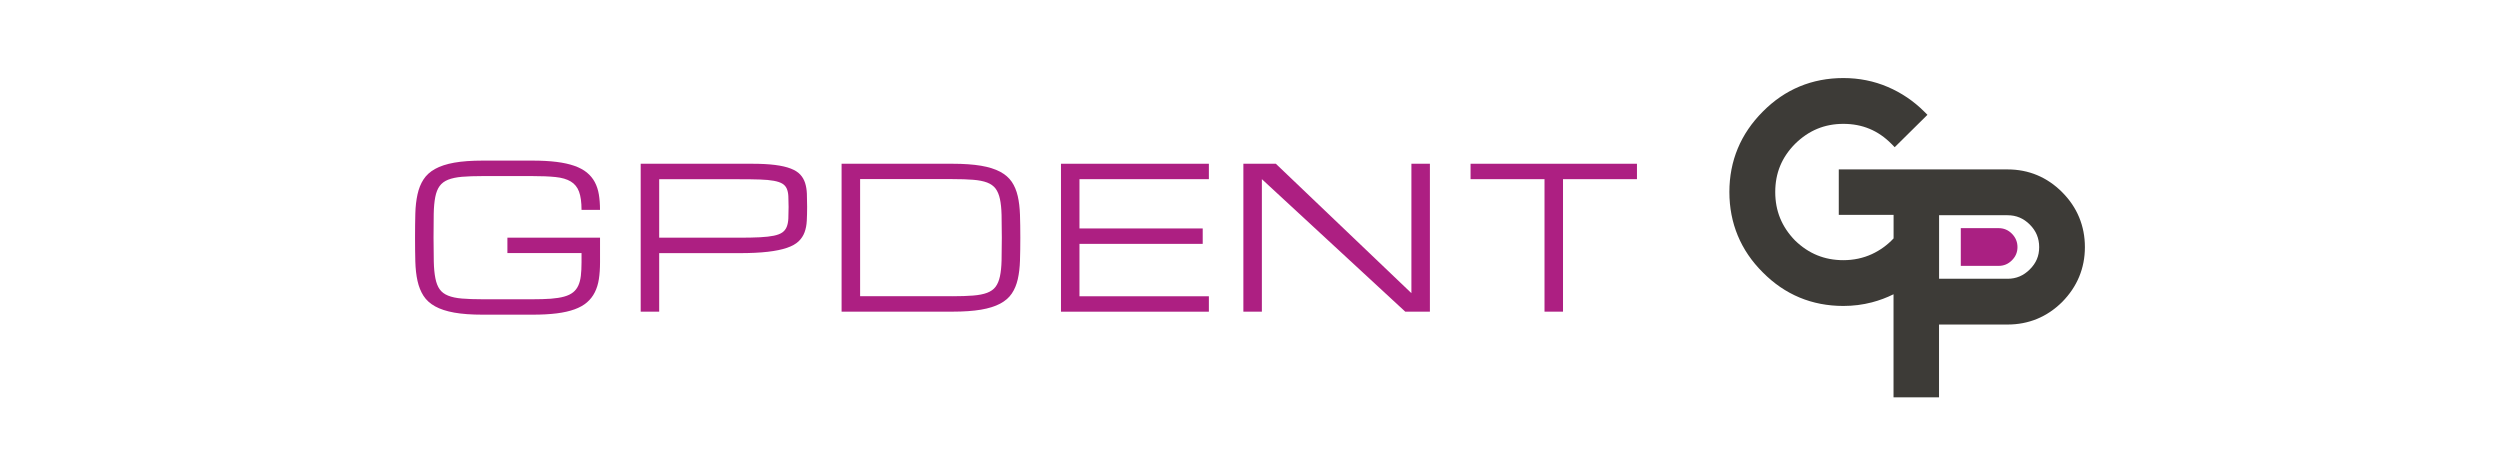 <?xml version="1.0" encoding="UTF-8"?> <svg xmlns="http://www.w3.org/2000/svg" id="Calque_1" data-name="Calque 1" version="1.1" viewBox="0 0 811 154"><defs><style> .cls-1 { fill: #ad1f82; } .cls-1, .cls-2, .cls-3 { stroke-width: 0px; } .cls-2 { fill: #3d3b37; } .cls-3 { fill: #aa2082; } </style></defs><g><path class="cls-1" d="M188.65,68.11c0-2.5-.27-4.48-.81-5.93-.54-1.46-1.44-2.56-2.69-3.31-1.25-.75-2.89-1.23-4.94-1.44-2.04-.21-4.56-.31-7.56-.31h-16.05c-2.67,0-4.91.08-6.73.23-1.82.16-3.33.48-4.51.95-1.19.48-2.1,1.16-2.75,2.06-.65.89-1.12,2.08-1.41,3.56-.29,1.48-.46,3.29-.5,5.45-.04,2.15-.06,4.73-.06,7.73s.03,5.57.08,7.73c.05,2.15.22,3.97.52,5.45.29,1.48.75,2.67,1.39,3.56.63.9,1.54,1.58,2.73,2.06,1.19.48,2.69.8,4.51.95,1.82.15,4.07.23,6.73.23h16.09c2.33,0,4.34-.06,6.03-.18,1.69-.13,3.12-.36,4.31-.69,1.19-.33,2.14-.79,2.87-1.37.73-.58,1.3-1.32,1.7-2.2.41-.89.68-1.95.83-3.18.14-1.24.22-2.69.22-4.36v-3h-24.05v-5h30.05v8c0,2-.12,3.81-.37,5.42-.25,1.62-.69,3.05-1.33,4.31-.63,1.26-1.48,2.35-2.54,3.26-1.06.92-2.4,1.67-4.03,2.26-1.62.59-3.56,1.03-5.81,1.31-2.25.28-4.87.42-7.87.42h-16.09c-3.66,0-6.75-.22-9.26-.67-2.51-.45-4.58-1.13-6.2-2.03-1.63-.9-2.88-2.04-3.77-3.42-.88-1.37-1.53-2.99-1.94-4.84-.41-1.85-.64-3.94-.71-6.28-.06-2.33-.09-4.92-.09-7.75s.03-5.41.09-7.75c.06-2.33.3-4.43.71-6.28.4-1.85,1.05-3.47,1.94-4.84.88-1.37,2.14-2.52,3.77-3.42,1.62-.9,3.69-1.58,6.2-2.03,2.51-.45,5.6-.67,9.26-.67h16.05c3,0,5.62.14,7.87.42,2.25.28,4.18.71,5.81,1.28,1.62.57,2.97,1.3,4.04,2.17,1.07.88,1.93,1.91,2.56,3.09.64,1.19,1.08,2.53,1.33,4.03.25,1.5.37,3.16.37,5h-6Z"></path><path class="cls-1" d="M207.84,53.12h36.05c2.98,0,5.49.13,7.54.39,2.05.26,3.74.65,5.08,1.17,1.33.52,2.36,1.16,3.08,1.94.72.77,1.24,1.68,1.58,2.72.33,1.04.53,2.21.58,3.5.05,1.29.08,2.72.08,4.28s-.04,3.12-.11,4.5c-.07,1.38-.31,2.62-.72,3.73-.41,1.12-1.05,2.09-1.94,2.94-.88.84-2.14,1.55-3.78,2.11-1.63.56-3.71.99-6.22,1.28-2.51.29-5.6.44-9.26.44h-25.96v18.99h-6v-47.98ZM213.84,77.11h25.96c2.67,0,4.91-.05,6.73-.14,1.82-.09,3.33-.27,4.51-.51,1.19-.25,2.1-.6,2.75-1.06.64-.46,1.12-1.06,1.42-1.81.3-.75.48-1.65.53-2.7.05-1.05.08-2.3.08-3.76,0-1.35-.03-2.52-.08-3.5-.05-.98-.23-1.8-.53-2.47-.3-.67-.78-1.2-1.42-1.59-.65-.39-1.56-.7-2.75-.92-1.19-.22-2.69-.36-4.51-.42-1.82-.06-4.06-.09-6.73-.09h-25.96v18.99Z"></path><path class="cls-1" d="M273.01,101.1v-47.98h35.95c3.66,0,6.75.22,9.26.64,2.51.43,4.58,1.08,6.22,1.95,1.63.87,2.89,1.97,3.78,3.28.89,1.31,1.53,2.86,1.94,4.64.41,1.78.64,3.79.72,6.03.07,2.24.11,4.72.11,7.45s-.04,5.21-.11,7.45c-.07,2.24-.31,4.25-.72,6.03-.41,1.78-1.05,3.33-1.94,4.64-.88,1.31-2.14,2.41-3.78,3.28-1.64.87-3.71,1.52-6.22,1.95-2.51.42-5.6.64-9.26.64h-35.95ZM308.96,96.1c2.64,0,4.89-.08,6.72-.22,1.83-.15,3.34-.44,4.53-.89,1.19-.45,2.11-1.1,2.75-1.95.64-.85,1.12-1.98,1.42-3.39.3-1.41.48-3.13.53-5.18.05-2.05.08-4.5.08-7.36s-.03-5.31-.08-7.36c-.05-2.05-.23-3.78-.53-5.19-.3-1.41-.78-2.53-1.42-3.39-.64-.85-1.56-1.5-2.75-1.96-1.19-.45-2.69-.74-4.51-.89-1.82-.15-4.07-.22-6.73-.22h-29.95v37.99h29.95Z"></path><path class="cls-1" d="M344.18,101.1v-47.98h47.98v5h-41.98v15.99h39.98v5h-39.98v17h41.98v5h-47.98Z"></path><path class="cls-1" d="M409.35,101.1h-6v-47.98h10.53l43.98,41.98v-41.98h6v47.98h-8l-46.51-42.98v42.98Z"></path><path class="cls-1" d="M531.03,53.12v5h-23.99v42.98h-6v-42.98h-23.99v-5h53.98Z"></path></g><g><path class="cls-3" d="M652.66,75.81c-1.2-1.2-2.63-1.8-4.29-1.8h-12.29v12.24h12.29c1.66,0,3.1-.6,4.29-1.8,1.21-1.2,1.81-2.63,1.81-4.29s-.6-3.14-1.81-4.34Z"></path><path class="cls-2" d="M668.97,62.35c-4.9-4.9-10.86-7.39-17.72-7.39h-54.75v14.75h17.78v7.63c-2.02,2.16-4.39,3.87-7.05,5.1-2.83,1.3-5.93,1.96-9.23,1.96-6.12,0-11.27-2.1-15.69-6.39-4.32-4.45-6.42-9.59-6.42-15.72s2.1-11.22,6.4-15.59c4.45-4.39,9.59-6.52,15.71-6.52s11.28,2.13,15.59,6.5l1.05,1.07,10.62-10.5-1.07-1.07c-3.39-3.39-7.37-6.08-11.81-7.98-4.45-1.91-9.29-2.88-14.39-2.88-10.18,0-18.97,3.66-26.11,10.86-7.21,7.21-10.87,15.99-10.87,26.1s3.66,18.97,10.86,26.1c7.14,7.21,15.92,10.87,26.11,10.87,3.19,0,6.3-.39,9.27-1.17,2.45-.64,4.79-1.52,7.01-2.62v33.43h14.76v-23.61h22.21c6.86,0,12.81-2.45,17.72-7.3,4.9-4.97,7.39-10.96,7.39-17.82s-2.49-12.92-7.39-17.82ZM651.25,90.43h-22.21v-20.61h22.21c2.82,0,5.18.99,7.22,3.03,2.04,2.04,3.04,4.44,3.04,7.32s-.99,5.18-3.04,7.22c-2.04,2.04-4.4,3.04-7.21,3.04Z"></path></g></svg> 